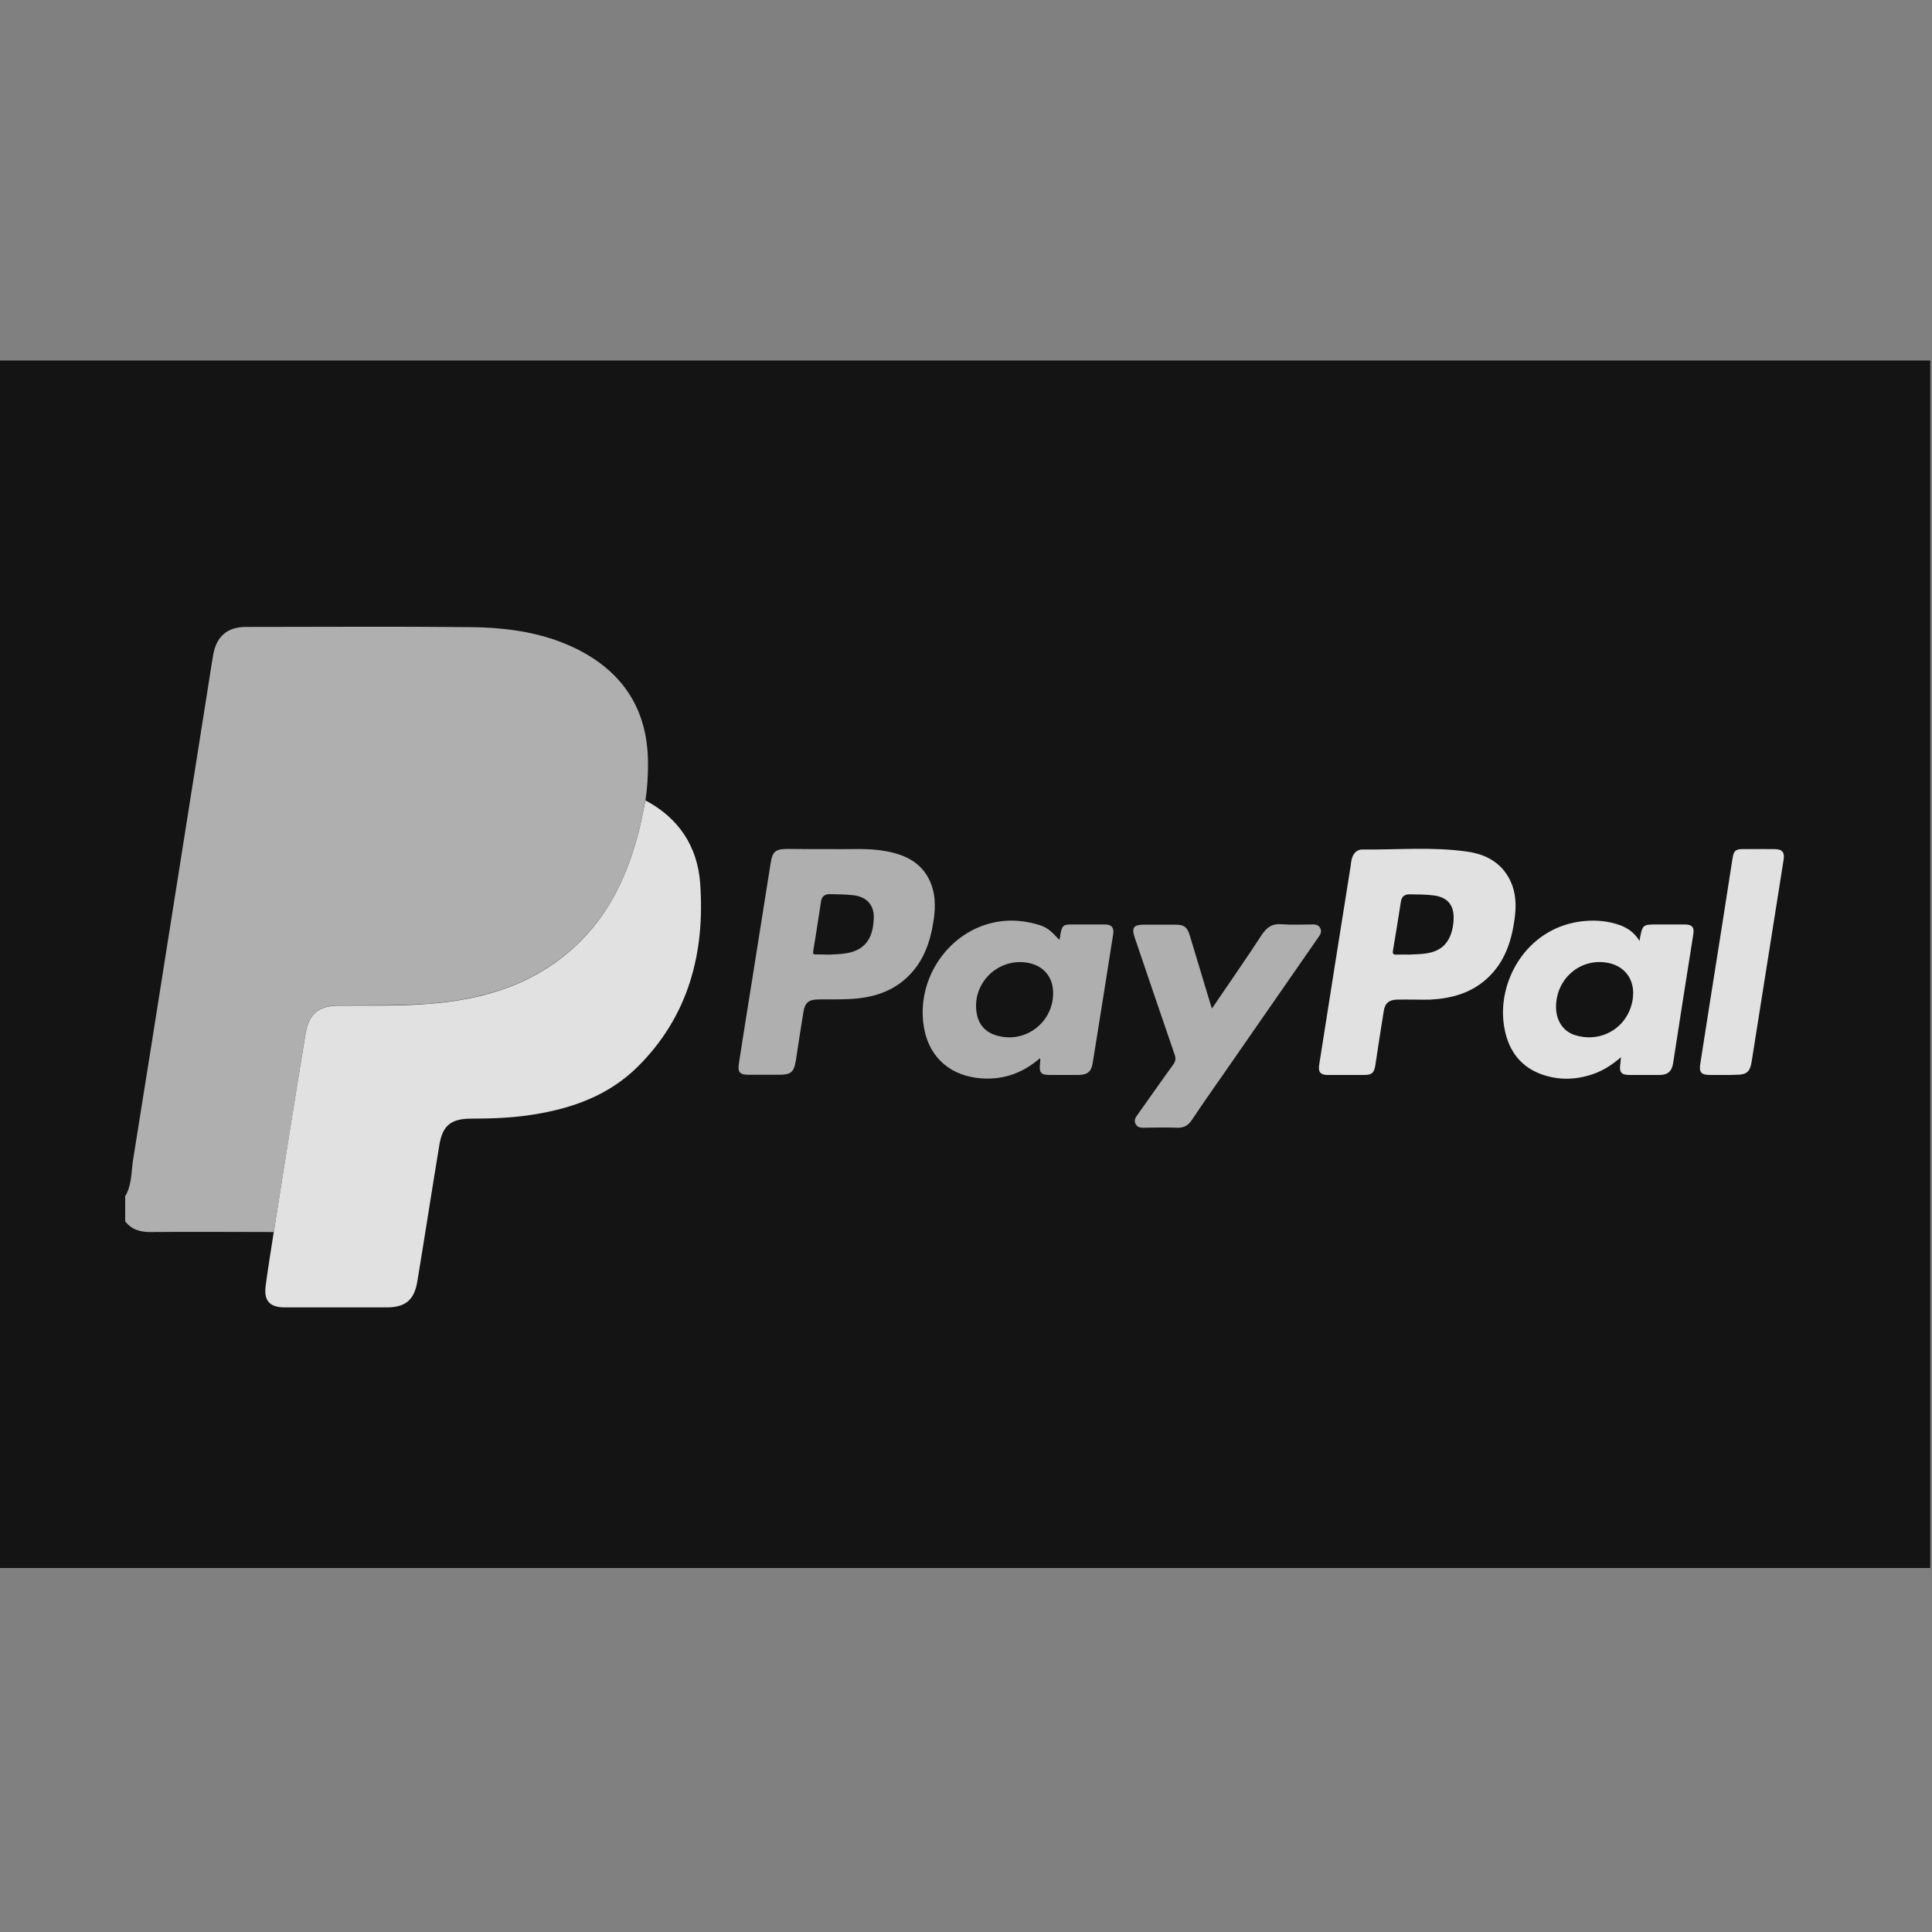 <svg version="1.1" id="Layer_1" xmlns="http://www.w3.org/2000/svg" x="0" y="0" viewBox="0 0 1000 1000" xml:space="preserve"><rect x="0" y="0" width="1000" height="1000" fill="#808080" stroke="none"/><style>.st1{fill:#afafaf}.st2{fill:#e1e1e1}</style><path fill="#141414" d="M-.9 186.6h1000v625H-.9z"/><path class="st1" d="M141.7 637.7c-21.1 0-42.2-.2-63.3 0-5.6.1-10.1-1.1-13.6-5.5v-13c3.5-5.9 3.1-12.7 4.1-19 12.8-79.8 25.3-159.7 38-239.6 1.2-7.3 2.2-14.6 3.5-21.9 1.7-9.4 7.4-14.2 16.8-14.2 38.7 0 77.4-.3 116.1.1 19.4.2 38.6 2.8 56.2 11.8 24.1 12.4 36.1 32.3 35.9 59.5 0 6.1-.4 12.3-1.3 18.3-1.1 5.3-2.1 10.6-3.4 15.8-5.4 21.1-14 40.6-29.6 56.4-22.1 22.5-50.1 31.1-80.7 33.2-14.8 1-29.6.7-44.4.8-10.9.1-16.1 3.9-17.9 14.8-5.6 34.2-10.9 68.4-16.4 102.5z"/><path class="st2" d="M141.7 637.7c5.4-34.1 10.8-68.3 16.4-102.4 1.8-10.9 7-14.8 17.9-14.8 14.8-.1 29.6.3 44.4-.8 30.6-2.1 58.6-10.7 80.7-33.2 15.5-15.7 24.2-35.3 29.6-56.4 1.3-5.2 2.3-10.6 3.4-15.8 17.2 9.1 26.9 23.8 28.3 42.8 2.6 36.1-6 69-32.5 95.2-14.8 14.6-33.6 21.4-53.9 24.6-10.6 1.7-21.2 2.1-31.9 2.1-10.6 0-15 3.4-16.7 13.7-3.9 23.5-7.5 47.1-11.4 70.6-1.6 9.7-6.3 13.4-15.9 13.4h-52.6c-7.9 0-11-3.4-10-11.1 1.2-9.3 2.8-18.6 4.2-27.9z"/><path class="st1" d="M431.5 439.5c8.2.2 17.8-.7 27.2 1.1 9.7 1.8 18.1 5.7 22.5 15.2 3 6.4 3.1 13.2 2.1 20.1-1.6 11.1-5 21.4-13.2 29.4-8.4 8.3-19.1 11.3-30.5 11.8-5.2.3-10.5.1-15.7.2-5.4 0-7.3 1.6-8.1 6.8-1.3 8.1-2.6 16.3-3.8 24.4-1 6.5-2.5 7.8-9.1 7.8h-15.1c-5 0-6.1-1.2-5.3-6.2 2.2-14.3 4.5-28.6 6.8-42.9 3.2-20 6.3-39.9 9.5-59.9 1-6.7 2.4-7.9 9.3-7.9 7.3.1 14.7.1 23.4.1zm-2.5 54.6c2.8-.1 5.6-.2 8.4-.6 8.8-1.2 13.6-6.2 14.6-15 .1-.7.1-1.4.2-2.1.7-7.3-3-12-10.2-13-4.2-.5-8.4-.5-12.6-.6-2.5 0-4 1.2-4.4 3.6-1.4 8.6-2.6 17.3-4.1 25.9-.2 1.5.2 1.8 1.5 1.7 2.2 0 4.4.1 6.6.1z"/><path class="st2" d="M732.5 517.4c-3.1 0-6.2-.1-9.4 0-4.2.1-6.3 1.9-6.9 6.1-1.5 9.2-2.9 18.5-4.3 27.7-.6 4.1-1.8 5.2-5.9 5.2h-18.7c-3.8 0-5.1-1.5-4.5-5.2 5.4-34.3 10.8-68.7 16.3-103 .2-1.1.2-2.2.5-3.3.7-3.1 2.6-5.3 5.8-5.2 18 .2 36.1-1.5 54 1.1 9.5 1.3 17.7 5.6 22.2 14.8 3.2 6.5 3.3 13.4 2.3 20.4-1.6 11.4-5.1 21.9-13.8 30.1-8.4 7.9-18.7 10.7-29.8 11.3-2.5.1-5 0-7.5 0-.3-.1-.3-.1-.3 0zm-3.2-23.3c2.7-.1 5.4-.2 8.1-.5 8.3-1 12.8-5.2 14.5-13.4.3-1.7.5-3.4.5-5.1.1-6.8-3.4-10.7-10.1-11.6-4.2-.6-8.4-.5-12.7-.6-2.7 0-4.1 1.2-4.5 3.8-1.3 8.4-2.7 16.9-4.1 25.3-.3 1.7.2 2.2 1.8 2.1 2.3-.1 4.4 0 6.5 0z"/><path class="st1" d="M538.2 547.8c-9.4 8.1-20.2 11.7-32.7 10.1-15.3-2-25.4-12.1-27.5-27.6-3.1-22.5 10.8-44.8 32.2-51.7 8.8-2.8 17.6-2.7 26.5-.2 4.9 1.4 6.8 2.8 11.4 7.9.1-.1.4-.2.4-.3 1.2-8 1.4-7.5 8.9-7.5h14.5c3.4 0 4.8 1.6 4.3 4.9-3.5 22.2-7 44.5-10.6 66.7-.7 4.6-2.7 6.2-7.3 6.3h-14.8c-4.7 0-5.7-1.1-5.2-5.8.1-.8.1-1.6.2-2.4.1-.2.1-.4.2-.7-.1.1-.3.2-.5.3zm6.9-33.2c.2-8.9-5-15.1-13.9-16.4-14.9-2.1-27.8 10.6-25.8 25.5.8 5.8 3.8 9.9 9.3 11.9 14.7 5.2 30-5.4 30.4-21z"/><path class="st2" d="M848.6 487c1.5-8.5 1.5-8.5 9.3-8.5h13.9c4.1 0 5.3 1.4 4.6 5.4-3.5 22.1-7 44.3-10.4 66.4-.7 4.3-2.8 6.1-7.2 6.1h-15.1c-4.6 0-5.7-1.3-5-5.9.1-.9.2-1.8.3-3.3-4.6 4-9.3 7-14.6 8.8-9.1 3.1-18.3 3.2-27.2-.2-11.2-4.3-16.9-13.3-18.7-24.7-3.7-22.7 11.1-50.1 39.2-54.1 6.4-.9 12.9-.6 19.1 1.3 4.7 1.4 8.8 3.8 11.8 8.7zm-43.2 33.9c-.1 7.3 3.7 13 9.9 14.9 13.9 4.3 27.7-4.3 29.8-18.7 1.5-10.2-4.4-17.9-14.6-19-13.4-1.5-24.9 8.8-25.1 22.8z"/><path class="st1" d="M627.3 522c8.8-13 17.5-25.4 25.7-38 2.7-4.1 5.6-6.1 10.6-5.6 4.8.4 9.7.1 14.5.1 2 0 4.2-.3 5.3 2 1 2.1-.3 3.6-1.4 5.2-16.2 23.3-32.3 46.6-48.5 69.9-5.6 8-11.2 16-16.6 24.1-1.9 2.9-4.3 4.2-7.8 4-5.4-.2-10.9-.1-16.3 0-1.9 0-3.9.2-5-1.9-1.2-2.2.3-3.8 1.4-5.4 6-8.4 11.9-16.9 18-25.3 1.4-1.9 1.5-3.4.7-5.5-6.9-20.1-13.8-40.3-20.6-60.4-1.7-5-.5-6.6 4.8-6.6h16.3c4.5 0 6.1 1.3 7.4 5.5 3.6 11.9 7.2 23.9 10.8 35.8.1.5.4 1 .7 2.1z"/><path class="st2" d="M891.9 556.4h-6.6c-4.8 0-6-1.3-5.2-6 1.6-10.2 3.2-20.5 4.8-30.7 4-25.2 8-50.4 11.9-75.7.6-3.6 1.6-4.5 5.1-4.5 5.5 0 11.1-.1 16.6 0 4 0 5.3 1.7 4.7 5.5-5.5 34.9-11.1 69.9-16.6 104.8-.8 4.9-2.6 6.5-7.7 6.5-2.4.1-4.7.1-7 .1z"/><path d="M538.2 547.8l.6-.3c-.1.2-.1.4-.2.7l-.4-.4z" fill="#fefefe"/></svg>